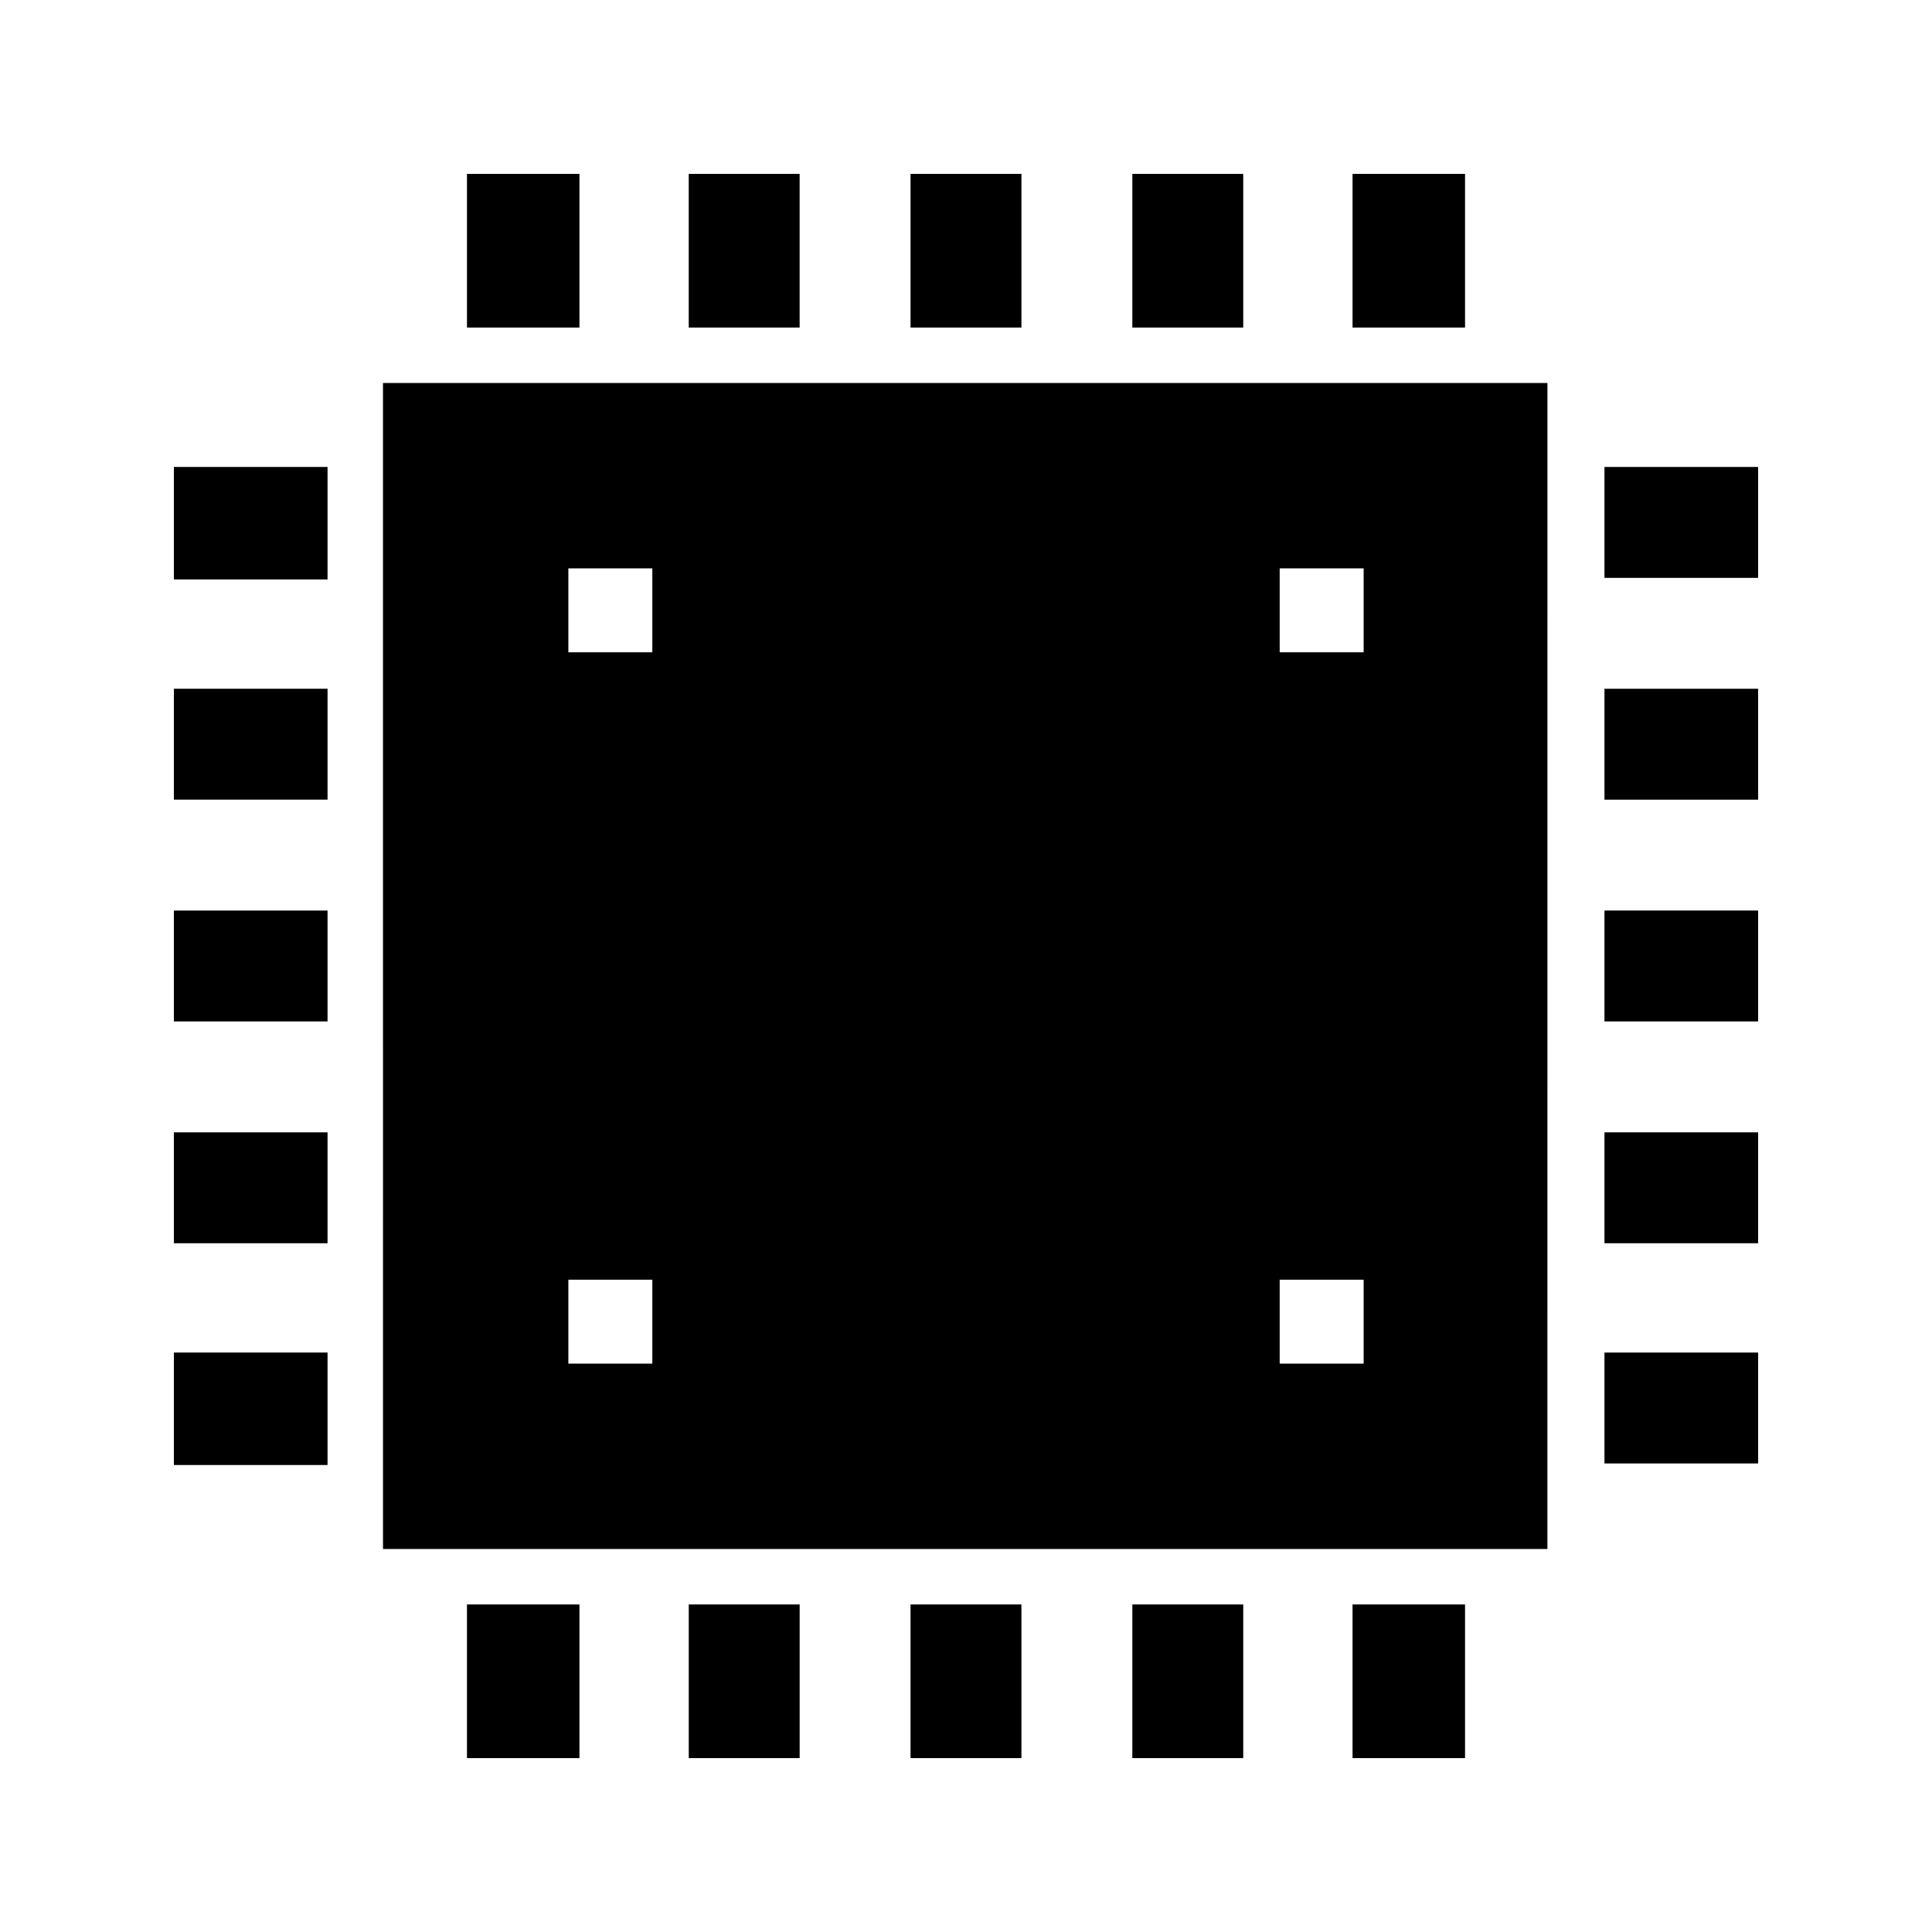 <?xml version="1.0" encoding="UTF-8"?>
<!-- Uploaded to: SVG Repo, www.svgrepo.com, Generator: SVG Repo Mixer Tools -->
<svg fill="#000000" width="800px" height="800px" version="1.1" viewBox="144 144 512 512" xmlns="http://www.w3.org/2000/svg">
 <g>
  <path d="m190.08 341.22v14.691h40.723v-29.387h-40.723z"/>
  <path d="m190.08 282.44v15.117h40.723v-29.809h-40.723z"/>
  <path d="m190.08 400v14.691h40.723v-29.387h-40.723z"/>
  <path d="m190.08 458.78v14.695h40.723v-29.391h-40.723z"/>
  <path d="m190.08 517.55v14.695h40.723v-29.809h-40.723z"/>
  <path d="m569.2 326.53h40.723v29.391h-40.723z"/>
  <path d="m569.2 267.75h40.723v29.391h-40.723z"/>
  <path d="m569.2 385.3h40.723v29.391h-40.723z"/>
  <path d="m569.2 444.08h40.723v29.391h-40.723z"/>
  <path d="m569.2 502.44h40.723v29.391h-40.723z"/>
  <path d="m473.47 190.08h-29.391v40.723h29.391z"/>
  <path d="m532.25 190.08h-29.809v40.723h29.809z"/>
  <path d="m414.69 190.08h-29.387v40.723h29.387z"/>
  <path d="m355.91 190.08h-29.387v40.723h29.387z"/>
  <path d="m297.56 190.08h-29.809v40.723h29.809z"/>
  <path d="m444.08 609.92h29.391v-40.723h-29.391z"/>
  <path d="m502.44 609.92h29.809v-40.723h-29.809z"/>
  <path d="m385.3 609.92h29.387v-40.723h-29.387z"/>
  <path d="m326.53 609.92h29.387v-40.723h-29.387z"/>
  <path d="m267.75 609.92h29.809v-40.723h-29.809z"/>
  <path d="m245.5 554.5h308.58l0.004-309h-308.59zm237.63-259.88h22.25v22.25h-22.25zm0 188.51h22.25v22.25h-22.25zm-188.51-188.51h22.25v22.25h-22.25zm0 188.51h22.25v22.25h-22.25z"/>
 </g>
</svg>